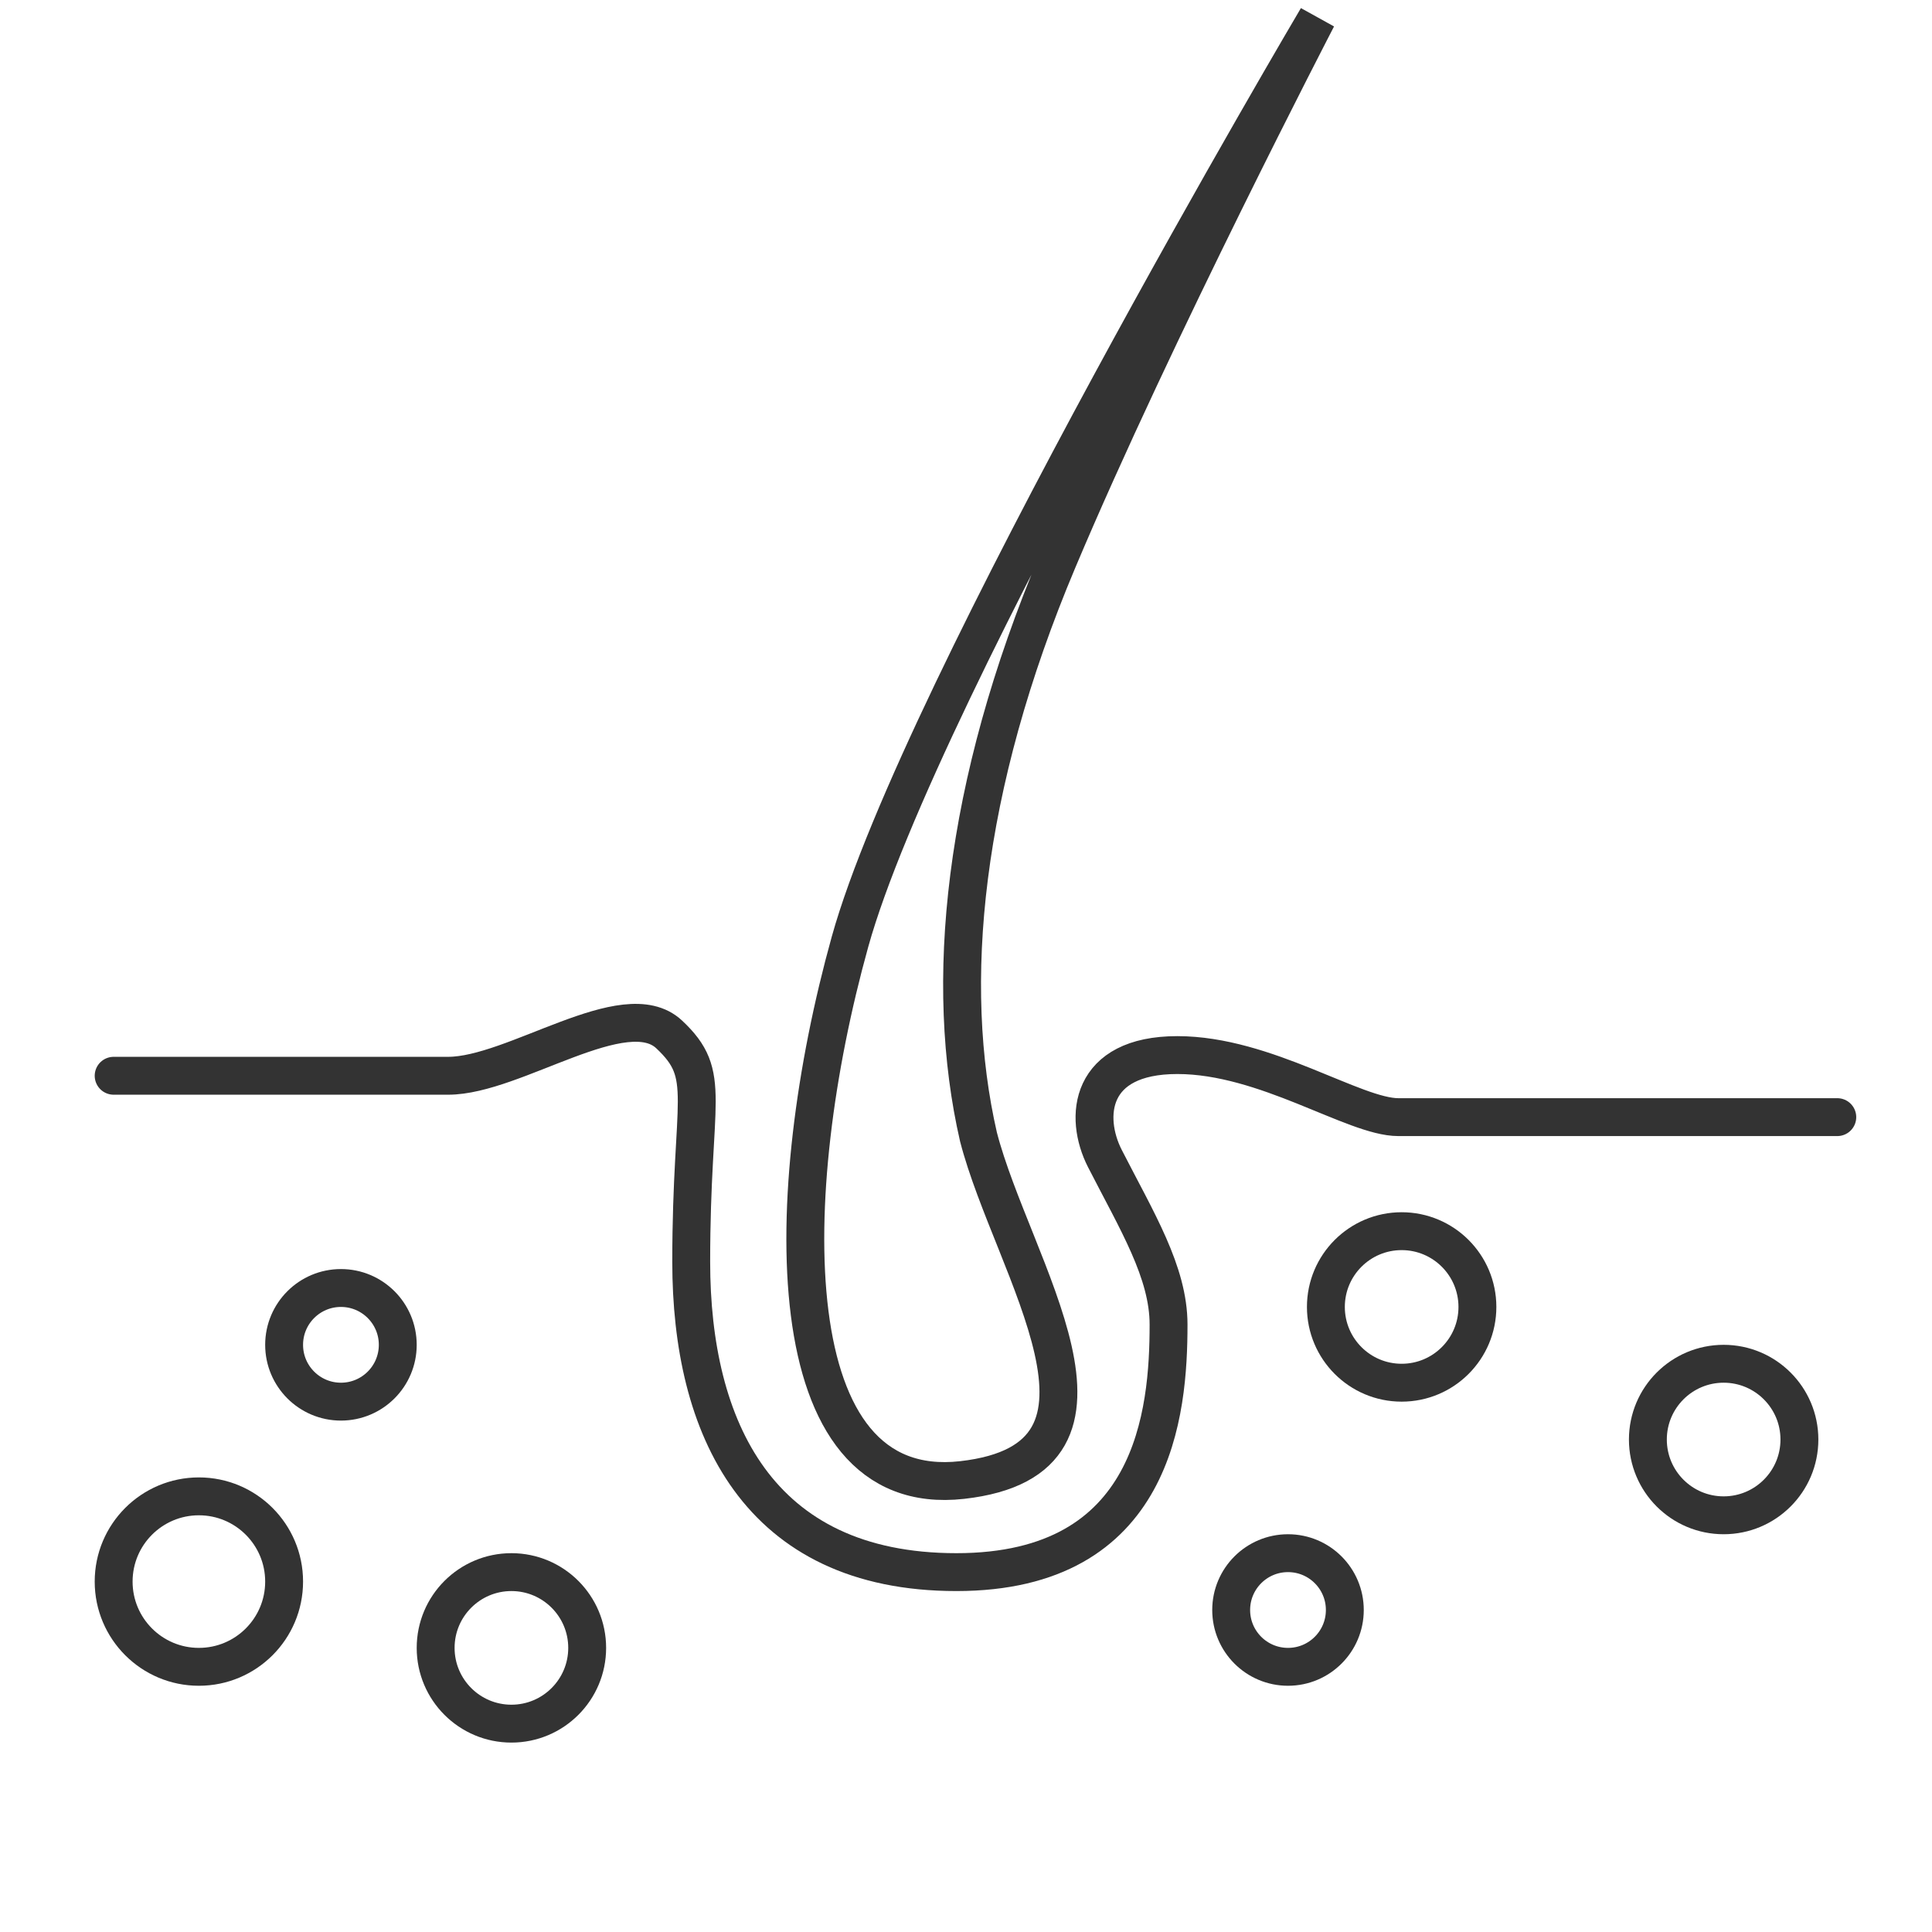 <svg xmlns="http://www.w3.org/2000/svg" width="102" height="102" viewBox="0 0 102 102" fill="none"><path d="M6 56.795H23.661C27.161 56.795 32.993 52.428 35.327 54.611C37.66 56.795 36.493 57.887 36.493 66.622C36.493 75.357 39.993 83 50.492 83C60.99 83 61.694 74.539 61.694 69.931C61.694 67.167 60.024 64.471 58.332 61.163C57.216 58.979 57.491 55.703 62.157 55.703C66.823 55.703 71.489 58.979 73.822 58.979H97" stroke="#333333" stroke-width="2" stroke-miterlimit="10" stroke-linecap="round"></path><path d="M69.543 0.936C69.543 0.936 48.575 36.417 44.875 49.723C41.175 63.029 40.926 79.246 50.794 78.138C60.661 77.029 53.447 66.943 51.659 60.024C49.809 51.974 50.795 41.573 55.852 29.576C60.909 17.579 69.543 0.936 69.543 0.936Z" stroke="#333333" stroke-width="2" stroke-miterlimit="10"></path><path d="M18 74C19.657 74 21 72.657 21 71C21 69.343 19.657 68 18 68C16.343 68 15 69.343 15 71C15 72.657 16.343 74 18 74Z" stroke="#333333" stroke-width="2" stroke-miterlimit="10"></path><path d="M74 73C76.209 73 78 71.209 78 69C78 66.791 76.209 65 74 65C71.791 65 70 66.791 70 69C70 71.209 71.791 73 74 73Z" stroke="#333333" stroke-width="2" stroke-miterlimit="10"></path><path d="M91 80C93.209 80 95 78.209 95 76C95 73.791 93.209 72 91 72C88.791 72 87 73.791 87 76C87 78.209 88.791 80 91 80Z" stroke="#333333" stroke-width="2" stroke-miterlimit="10"></path><path d="M68 88C69.657 88 71 86.657 71 85C71 83.343 69.657 82 68 82C66.343 82 65 83.343 65 85C65 86.657 66.343 88 68 88Z" stroke="#333333" stroke-width="2" stroke-miterlimit="10"></path><path d="M10.5 88C12.985 88 15 85.985 15 83.5C15 81.015 12.985 79 10.5 79C8.015 79 6 81.015 6 83.5C6 85.985 8.015 88 10.5 88Z" stroke="#333333" stroke-width="2" stroke-miterlimit="10"></path><path d="M27 91C29.209 91 31 89.209 31 87C31 84.791 29.209 83 27 83C24.791 83 23 84.791 23 87C23 89.209 24.791 91 27 91Z" stroke="#333333" stroke-width="2" stroke-miterlimit="10"></path></svg>